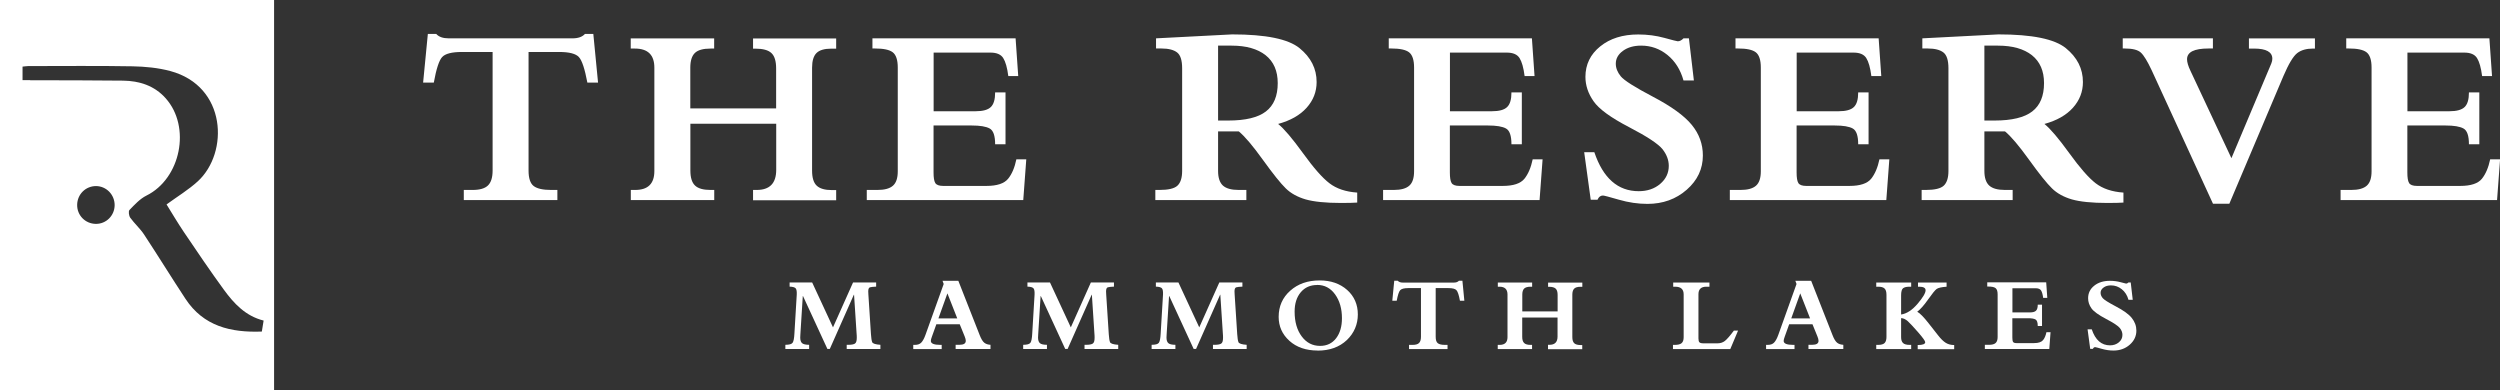 <?xml version="1.0" encoding="UTF-8"?>
<svg id="Layer_2" data-name="Layer 2" xmlns="http://www.w3.org/2000/svg" viewBox="0 0 322.72 50.39">
  <rect x="0" y="0" width="322.72" height="50.39" fill="#333333" stroke="none"/>
  <defs>
    <style>
      .cls-1 {
        fill: #fff;
      }
    </style>
  </defs>
  <g id="thereservemammoth.com">
    <g>
      <g>
        <path class="cls-1" d="M68.23,6.71v15.3c0,1,.22,1.67.67,2.01s1.2.5,2.25.5h.8v1.31h-12.08v-1.31h1.13c.93,0,1.59-.19,1.99-.58.4-.39.6-1.03.6-1.93V6.71h-3.97c-1.29,0-2.14.22-2.54.65s-.76,1.53-1.08,3.3h-1.38l.61-6.28h1.08c.34.38.87.57,1.61.57h15.98c.73,0,1.27-.19,1.61-.57h1.08l.61,6.28h-1.38c-.33-1.76-.69-2.86-1.09-3.29-.4-.44-1.25-.66-2.55-.66h-3.95Z"/>
        <path class="cls-1" d="M97.22,24.52h.46c1.68,0,2.52-.86,2.52-2.59v-5.96h-11.08v6.05c0,.91.2,1.55.6,1.93.4.38,1.06.57,1.99.57h.49v1.31h-10.77v-1.31h.57c1.65,0,2.47-.81,2.47-2.44v-13.35c0-1.64-.84-2.46-2.51-2.46h-.54v-1.31h10.77v1.31h-.46c-.96,0-1.64.19-2.03.57-.39.38-.59,1.01-.59,1.89v5.26h11.08v-5.16c0-.94-.2-1.6-.61-1.98-.4-.38-1.1-.57-2.08-.57h-.29v-1.31h10.73v1.31h-.61c-.91,0-1.55.19-1.93.57-.38.38-.57,1.01-.57,1.89v13.29c0,.92.2,1.57.6,1.94.4.38,1.06.57,1.97.57h.54v1.31h-10.73v-1.31Z"/>
        <path class="cls-1" d="M130.16,9.82c-.14-1.09-.36-1.86-.66-2.33-.3-.47-.85-.7-1.64-.7h-7.34v7.57h5.43c.93,0,1.58-.18,1.95-.54.38-.36.56-.99.56-1.89h1.34v6.69h-1.34c0-1.09-.23-1.77-.7-2.03s-1.24-.39-2.33-.39h-4.92v6.06c0,.66.07,1.11.22,1.36.15.25.49.38,1.02.38h5.59c1.36,0,2.29-.31,2.79-.92.5-.61.85-1.45,1.07-2.51h1.28l-.39,5.26h-20.2v-1.31h1.38c.92,0,1.58-.18,2-.55.42-.37.62-.99.62-1.86v-13.39c0-.98-.22-1.64-.65-1.97-.43-.33-1.19-.49-2.29-.49h-.33v-1.31h18.48l.34,4.87h-1.28Z"/>
        <path class="cls-1" d="M157.24,16.96v5.11c0,.87.21,1.5.62,1.88.42.38,1.09.57,2.03.57h1v1.31h-11.75v-1.31h.54c1.14,0,1.91-.18,2.31-.55.4-.37.61-1,.61-1.89v-13.26c0-1.02-.21-1.7-.64-2.04-.43-.34-1.1-.52-2.03-.52h-.7v-1.31l9.83-.51c4.34,0,7.24.59,8.7,1.78,1.46,1.19,2.2,2.64,2.2,4.37,0,1.26-.43,2.36-1.29,3.32s-2.08,1.65-3.68,2.09c.75.6,1.82,1.85,3.2,3.76s2.52,3.21,3.43,3.9c.9.69,2.09,1.1,3.58,1.2v1.29c-.42.03-1.11.05-2.08.05-2,0-3.53-.16-4.58-.46-1.05-.31-1.91-.78-2.56-1.42-.65-.63-1.64-1.86-2.95-3.68-1.31-1.82-2.35-3.05-3.12-3.68h-2.66ZM157.24,5.89v9.67h1.31c2.22,0,3.85-.39,4.86-1.17,1.02-.78,1.53-2,1.53-3.66,0-1.57-.52-2.77-1.56-3.6-1.04-.82-2.5-1.24-4.39-1.24h-1.75Z"/>
        <path class="cls-1" d="M196.81,9.82c-.14-1.09-.36-1.86-.66-2.33-.3-.47-.85-.7-1.64-.7h-7.34v7.57h5.43c.93,0,1.58-.18,1.95-.54.38-.36.56-.99.56-1.89h1.34v6.69h-1.34c0-1.09-.23-1.77-.7-2.03-.46-.26-1.24-.39-2.33-.39h-4.92v6.06c0,.66.07,1.11.22,1.36.15.25.49.38,1.02.38h5.59c1.36,0,2.29-.31,2.79-.92.49-.61.85-1.45,1.07-2.51h1.28l-.39,5.26h-20.2v-1.31h1.38c.92,0,1.58-.18,2-.55.42-.37.62-.99.62-1.86v-13.39c0-.98-.22-1.64-.65-1.97-.43-.33-1.19-.49-2.29-.49h-.33v-1.31h18.48l.34,4.87h-1.28Z"/>
        <path class="cls-1" d="M205.34,25.76l-.84-6.11h1.31c1.13,3.35,3.04,5.03,5.73,5.03,1.1,0,2.03-.31,2.77-.94.74-.63,1.11-1.41,1.11-2.33,0-.74-.27-1.46-.8-2.14-.54-.68-1.98-1.64-4.33-2.86s-3.88-2.33-4.58-3.34c-.7-1-1.05-2.05-1.05-3.15,0-1.59.64-2.91,1.91-3.93,1.27-1.03,2.91-1.54,4.91-1.54,1.19,0,2.31.15,3.37.44s1.63.44,1.73.44c.25,0,.5-.13.74-.38h.7l.64,5.44h-1.34c-.39-1.4-1.09-2.5-2.08-3.3-.99-.8-2.12-1.2-3.39-1.2-.94,0-1.72.22-2.34.67-.62.45-.93,1-.93,1.66,0,.56.21,1.1.64,1.63.43.53,1.82,1.41,4.18,2.65s4.02,2.44,4.98,3.61c.96,1.17,1.44,2.49,1.44,3.96,0,1.73-.69,3.2-2.08,4.42-1.39,1.22-3.08,1.83-5.08,1.83-1.21,0-2.44-.18-3.68-.54s-1.92-.54-2.06-.54c-.31,0-.54.18-.7.54h-.87Z"/>
        <path class="cls-1" d="M241.57,9.82c-.14-1.09-.36-1.86-.66-2.33-.3-.47-.85-.7-1.64-.7h-7.34v7.57h5.43c.93,0,1.58-.18,1.95-.54.38-.36.56-.99.56-1.89h1.34v6.69h-1.34c0-1.09-.23-1.77-.7-2.03-.46-.26-1.24-.39-2.33-.39h-4.92v6.06c0,.66.07,1.11.22,1.36s.49.38,1.02.38h5.59c1.36,0,2.29-.31,2.79-.92.49-.61.85-1.45,1.07-2.51h1.28l-.39,5.26h-20.2v-1.31h1.38c.92,0,1.58-.18,2-.55.42-.37.62-.99.62-1.86v-13.39c0-.98-.22-1.64-.65-1.97-.43-.33-1.19-.49-2.29-.49h-.33v-1.31h18.48l.34,4.87h-1.28Z"/>
        <path class="cls-1" d="M256.16,16.96v5.11c0,.87.21,1.5.62,1.88.42.38,1.09.57,2.03.57h1v1.31h-11.75v-1.31h.54c1.14,0,1.91-.18,2.31-.55.4-.37.61-1,.61-1.89v-13.26c0-1.02-.21-1.7-.64-2.04-.43-.34-1.1-.52-2.03-.52h-.7v-1.31l9.83-.51c4.34,0,7.24.59,8.7,1.78,1.46,1.19,2.2,2.64,2.2,4.37,0,1.26-.43,2.36-1.29,3.32-.86.96-2.08,1.65-3.68,2.09.75.6,1.82,1.85,3.2,3.76,1.38,1.91,2.52,3.21,3.42,3.9.9.69,2.09,1.1,3.58,1.2v1.29c-.42.03-1.11.05-2.08.05-2,0-3.53-.16-4.58-.46-1.05-.31-1.91-.78-2.56-1.42-.65-.63-1.64-1.86-2.95-3.68-1.31-1.82-2.35-3.05-3.12-3.68h-2.66ZM256.16,5.89v9.67h1.31c2.22,0,3.85-.39,4.86-1.17,1.02-.78,1.53-2,1.53-3.66,0-1.57-.52-2.77-1.56-3.6-1.04-.82-2.5-1.24-4.39-1.24h-1.75Z"/>
        <path class="cls-1" d="M285.67,26.3l-7.91-17.22c-.55-1.17-1.01-1.93-1.4-2.29-.39-.36-1.08-.53-2.09-.53h-.25v-1.31h11.64v1.31h-.57c-1.85,0-2.77.46-2.77,1.39,0,.38.15.89.46,1.53l5.27,11.24,5.15-12.23c.09-.22.13-.42.13-.61,0-.87-.79-1.31-2.36-1.31h-.66v-1.31h8.52v1.31h-.25c-.84,0-1.52.19-2.03.58s-1.11,1.38-1.79,2.97l-6.98,16.48h-2.11Z"/>
        <path class="cls-1" d="M320.41,9.82c-.14-1.09-.36-1.86-.66-2.33-.3-.47-.85-.7-1.64-.7h-7.34v7.57h5.43c.93,0,1.58-.18,1.95-.54.38-.36.56-.99.56-1.89h1.34v6.69h-1.34c0-1.09-.23-1.77-.7-2.03-.46-.26-1.24-.39-2.33-.39h-4.92v6.06c0,.66.07,1.11.22,1.36s.49.38,1.02.38h5.59c1.36,0,2.29-.31,2.79-.92.49-.61.85-1.45,1.07-2.51h1.28l-.39,5.26h-20.2v-1.31h1.38c.92,0,1.58-.18,2-.55.42-.37.62-.99.62-1.86v-13.39c0-.98-.22-1.64-.65-1.97-.43-.33-1.19-.49-2.29-.49h-.33v-1.31h18.48l.34,4.87h-1.28Z"/>
        <path class="cls-1" d="M106.81,45.05l-3.15-6.83h-.03l-.31,4.92c-.01.19-.02.33-.02.43,0,.34.08.58.23.72.15.14.46.22.92.22v.54h-3.07v-.54c.51,0,.82-.09.94-.27.12-.17.2-.57.23-1.19l.3-5c.02-.41-.02-.68-.13-.82-.11-.14-.38-.22-.79-.23v-.54h2.91l2.69,5.8,2.59-5.8h2.98v.54c-.38.01-.65.05-.8.09-.15.05-.22.23-.22.53,0,.08,0,.22.02.43l.33,5.09c.03.5.09.84.16,1.03.08.18.43.3,1.06.34v.54h-4.35v-.54h.24c.37,0,.64-.05.81-.15.17-.1.25-.35.25-.75,0-.15,0-.36-.03-.65l-.32-4.91h-.03l-3.1,6.99h-.33Z"/>
        <path class="cls-1" d="M123.88,41.86h-3.01l-.58,1.62c-.09.23-.13.41-.13.53,0,.34.41.51,1.22.51h.18v.54h-3.67v-.54h.21c.35,0,.62-.09.81-.28.19-.19.38-.52.55-.99l2.36-6.59-.15-.41h2.04l2.76,7.02c.19.49.39.81.59.97.2.16.46.25.8.27v.54h-4.5v-.54h.49c.55,0,.82-.17.82-.51,0-.14-.04-.32-.13-.54l-.65-1.6ZM123.57,41.1l-1.27-3.23-1.16,3.23h2.43Z"/>
        <path class="cls-1" d="M137.51,45.05l-3.15-6.83h-.03l-.31,4.92c-.01.19-.02.33-.02.43,0,.34.08.58.23.72.15.14.46.22.92.22v.54h-3.07v-.54c.51,0,.82-.09.94-.27.12-.17.2-.57.23-1.19l.3-5c.02-.41-.02-.68-.13-.82-.11-.14-.38-.22-.79-.23v-.54h2.91l2.69,5.8,2.59-5.8h2.98v.54c-.38.01-.65.05-.8.09-.15.05-.22.23-.22.53,0,.08,0,.22.02.43l.33,5.09c.03.5.09.84.16,1.03.08.18.43.3,1.06.34v.54h-4.35v-.54h.24c.37,0,.64-.05.81-.15.17-.1.25-.35.25-.75,0-.15,0-.36-.03-.65l-.32-4.91h-.03l-3.1,6.99h-.33Z"/>
        <path class="cls-1" d="M154.09,45.05l-3.15-6.83h-.03l-.31,4.92c-.01.19-.02.33-.02.43,0,.34.08.58.23.72.15.14.46.22.92.22v.54h-3.07v-.54c.51,0,.82-.09.94-.27.12-.17.2-.57.23-1.19l.3-5c.02-.41-.02-.68-.13-.82-.11-.14-.38-.22-.79-.23v-.54h2.91l2.69,5.8,2.59-5.8h2.98v.54c-.38.01-.65.05-.8.09-.15.05-.22.23-.22.53,0,.08,0,.22.02.43l.33,5.09c.03.5.09.84.16,1.03.08.18.43.3,1.06.34v.54h-4.35v-.54h.24c.37,0,.64-.05.81-.15.17-.1.25-.35.25-.75,0-.15,0-.36-.03-.65l-.32-4.91h-.03l-3.1,6.99h-.33Z"/>
        <path class="cls-1" d="M170.09,45.25c-1.5,0-2.72-.42-3.64-1.25-.93-.84-1.39-1.87-1.39-3.1,0-1.36.5-2.49,1.49-3.37,1-.89,2.26-1.33,3.8-1.33,1.44,0,2.63.41,3.55,1.23.92.82,1.38,1.88,1.38,3.16s-.48,2.42-1.43,3.32c-.96.9-2.21,1.35-3.76,1.35ZM170.02,36.79c-.88,0-1.58.31-2.11.94-.53.63-.79,1.46-.79,2.5,0,1.32.31,2.39.92,3.2.61.82,1.4,1.22,2.37,1.22.88,0,1.56-.33,2.07-.99.5-.66.75-1.52.75-2.58,0-1.22-.29-2.25-.88-3.07-.59-.82-1.36-1.23-2.32-1.23Z"/>
        <path class="cls-1" d="M185.33,37.18v6.3c0,.41.09.69.28.83.18.14.49.21.92.21h.33v.54h-4.97v-.54h.47c.38,0,.66-.08.82-.24.16-.16.25-.42.25-.79v-6.3h-1.63c-.53,0-.88.09-1.05.27-.17.18-.31.63-.45,1.36h-.57l.25-2.58h.45c.14.16.36.24.66.24h6.58c.3,0,.52-.08.66-.24h.45l.25,2.58h-.57c-.13-.72-.28-1.18-.45-1.36-.16-.18-.51-.27-1.05-.27h-1.63Z"/>
        <path class="cls-1" d="M199.83,44.51h.19c.69,0,1.04-.35,1.04-1.06v-2.46h-4.56v2.49c0,.37.08.64.25.8.16.16.44.24.82.24h.2v.54h-4.43v-.54h.24c.68,0,1.02-.33,1.02-1v-5.5c0-.67-.34-1.01-1.03-1.01h-.22v-.54h4.43v.54h-.19c-.4,0-.67.08-.84.24-.16.16-.24.42-.24.78v2.17h4.56v-2.12c0-.39-.08-.66-.25-.82-.17-.16-.45-.24-.86-.24h-.12v-.54h4.42v.54h-.25c-.37,0-.64.08-.8.24s-.24.42-.24.78v5.47c0,.38.08.64.25.8.16.15.44.23.81.23h.22v.54h-4.42v-.54Z"/>
        <path class="cls-1" d="M224.37,42.66l-1.01,2.4h-7.4v-.54h.23c.41,0,.7-.07.88-.22s.27-.4.27-.77v-5.53c0-.66-.36-.99-1.09-.99h-.26v-.54h4.68v.54h-.4c-.68,0-1.02.32-1.02.97v5.7c0,.25.04.42.13.51.09.09.27.13.55.13h1.76c.38,0,.7-.1.96-.3.26-.2.65-.64,1.17-1.34h.55Z"/>
        <path class="cls-1" d="M233.97,41.86h-3.01l-.58,1.62c-.09.23-.13.41-.13.53,0,.34.41.51,1.22.51h.18v.54h-3.67v-.54h.21c.35,0,.62-.09.81-.28s.38-.52.55-.99l2.36-6.59-.15-.41h2.04l2.76,7.02c.19.49.39.81.59.97.2.16.46.25.8.27v.54h-4.5v-.54h.48c.55,0,.82-.17.82-.51,0-.14-.04-.32-.13-.54l-.65-1.6ZM233.66,41.1l-1.27-3.23-1.16,3.23h2.43Z"/>
        <path class="cls-1" d="M245.41,41.05v2.46c0,.36.08.61.25.77.16.16.45.24.85.24h.2v.54h-4.51v-.54h.25c.39,0,.67-.08.83-.24.16-.16.24-.43.24-.79v-5.43c0-.39-.08-.66-.25-.82-.17-.16-.44-.23-.83-.23h-.24v-.54h4.51v.54h-.24c-.37,0-.64.07-.81.2-.16.13-.25.44-.25.91v2.48c.73-.11,1.44-.58,2.13-1.39.69-.81,1.03-1.39,1.03-1.74,0-.31-.28-.46-.83-.46h-.15v-.54h3.69v.54c-.65.05-1.07.14-1.28.29s-.57.6-1.11,1.36c-.53.76-1,1.28-1.4,1.58.35.19.84.69,1.46,1.48l1.21,1.54c.37.48.71.81,1.02,1,.31.19.67.28,1.08.28v.54h-4.71v-.54c.64,0,.97-.12.97-.37,0-.15-.3-.57-.9-1.26-.6-.69-1.05-1.17-1.34-1.44-.3-.26-.58-.4-.86-.4Z"/>
        <path class="cls-1" d="M263.75,38.46c-.06-.45-.15-.77-.27-.96-.12-.19-.35-.29-.68-.29h-3.02v3.12h2.24c.38,0,.65-.07.8-.22.16-.15.23-.41.23-.78h.55v2.75h-.55c0-.45-.1-.73-.29-.84-.19-.11-.51-.16-.96-.16h-2.03v2.49c0,.27.03.46.09.56s.2.16.42.16h2.3c.56,0,.94-.13,1.15-.38s.35-.6.44-1.03h.53l-.16,2.17h-8.32v-.54h.57c.38,0,.65-.08.82-.23.17-.15.26-.41.26-.77v-5.51c0-.41-.09-.67-.27-.81s-.49-.2-.94-.2h-.13v-.54h7.61l.14,2h-.53Z"/>
        <path class="cls-1" d="M269.82,45.03l-.34-2.52h.54c.46,1.38,1.25,2.07,2.36,2.07.45,0,.83-.13,1.14-.39.31-.26.46-.58.46-.96,0-.31-.11-.6-.33-.88-.22-.28-.81-.67-1.78-1.18s-1.6-.96-1.89-1.37c-.29-.41-.43-.84-.43-1.3,0-.66.26-1.2.79-1.62.52-.42,1.2-.63,2.02-.63.49,0,.95.06,1.39.18.43.12.67.18.71.18.1,0,.2-.05.3-.15h.29l.26,2.24h-.55c-.16-.58-.45-1.03-.86-1.36s-.87-.5-1.4-.5c-.39,0-.71.09-.96.28-.26.19-.38.41-.38.68,0,.23.09.45.26.67.18.22.75.58,1.72,1.09s1.66,1,2.05,1.49.59,1.03.59,1.63c0,.71-.29,1.32-.86,1.82-.57.5-1.27.75-2.09.75-.5,0-1-.07-1.52-.22s-.79-.22-.85-.22c-.13,0-.22.07-.29.22h-.36Z"/>
      </g>
      <path class="cls-1" d="M0,50.39V0h35.38v50.39H0ZM3.9,10.36c4,.01,8,0,11.99.05,2.11.03,4.04.64,5.5,2.28,3.3,3.7,1.94,10.37-2.49,12.56-.84.42-1.52,1.17-2.19,1.86-.15.16-.07.74.1.99.55.76,1.27,1.39,1.78,2.16,1.81,2.75,3.54,5.56,5.35,8.31,2.33,3.55,5.86,4.38,9.86,4.23.08-.47.15-.91.23-1.42-2.33-.58-3.83-2.2-5.13-3.98-1.78-2.44-3.47-4.94-5.16-7.44-.81-1.2-1.55-2.46-2.24-3.57,1.41-1.03,2.84-1.89,4.04-2.99,4.02-3.7,3.74-12.27-3.56-14.23-1.57-.42-3.25-.58-4.88-.61-4.48-.08-8.97-.03-13.46-.03-.23,0-.47.05-.73.07v1.74c.4,0,.7,0,.99,0ZM14.8,26.48c0-1.35-1.07-2.45-2.4-2.46-1.35,0-2.42,1.06-2.44,2.42-.02,1.35,1.04,2.44,2.4,2.46,1.34.02,2.43-1.06,2.44-2.42Z"/>
    </g>
  </g>
</svg>